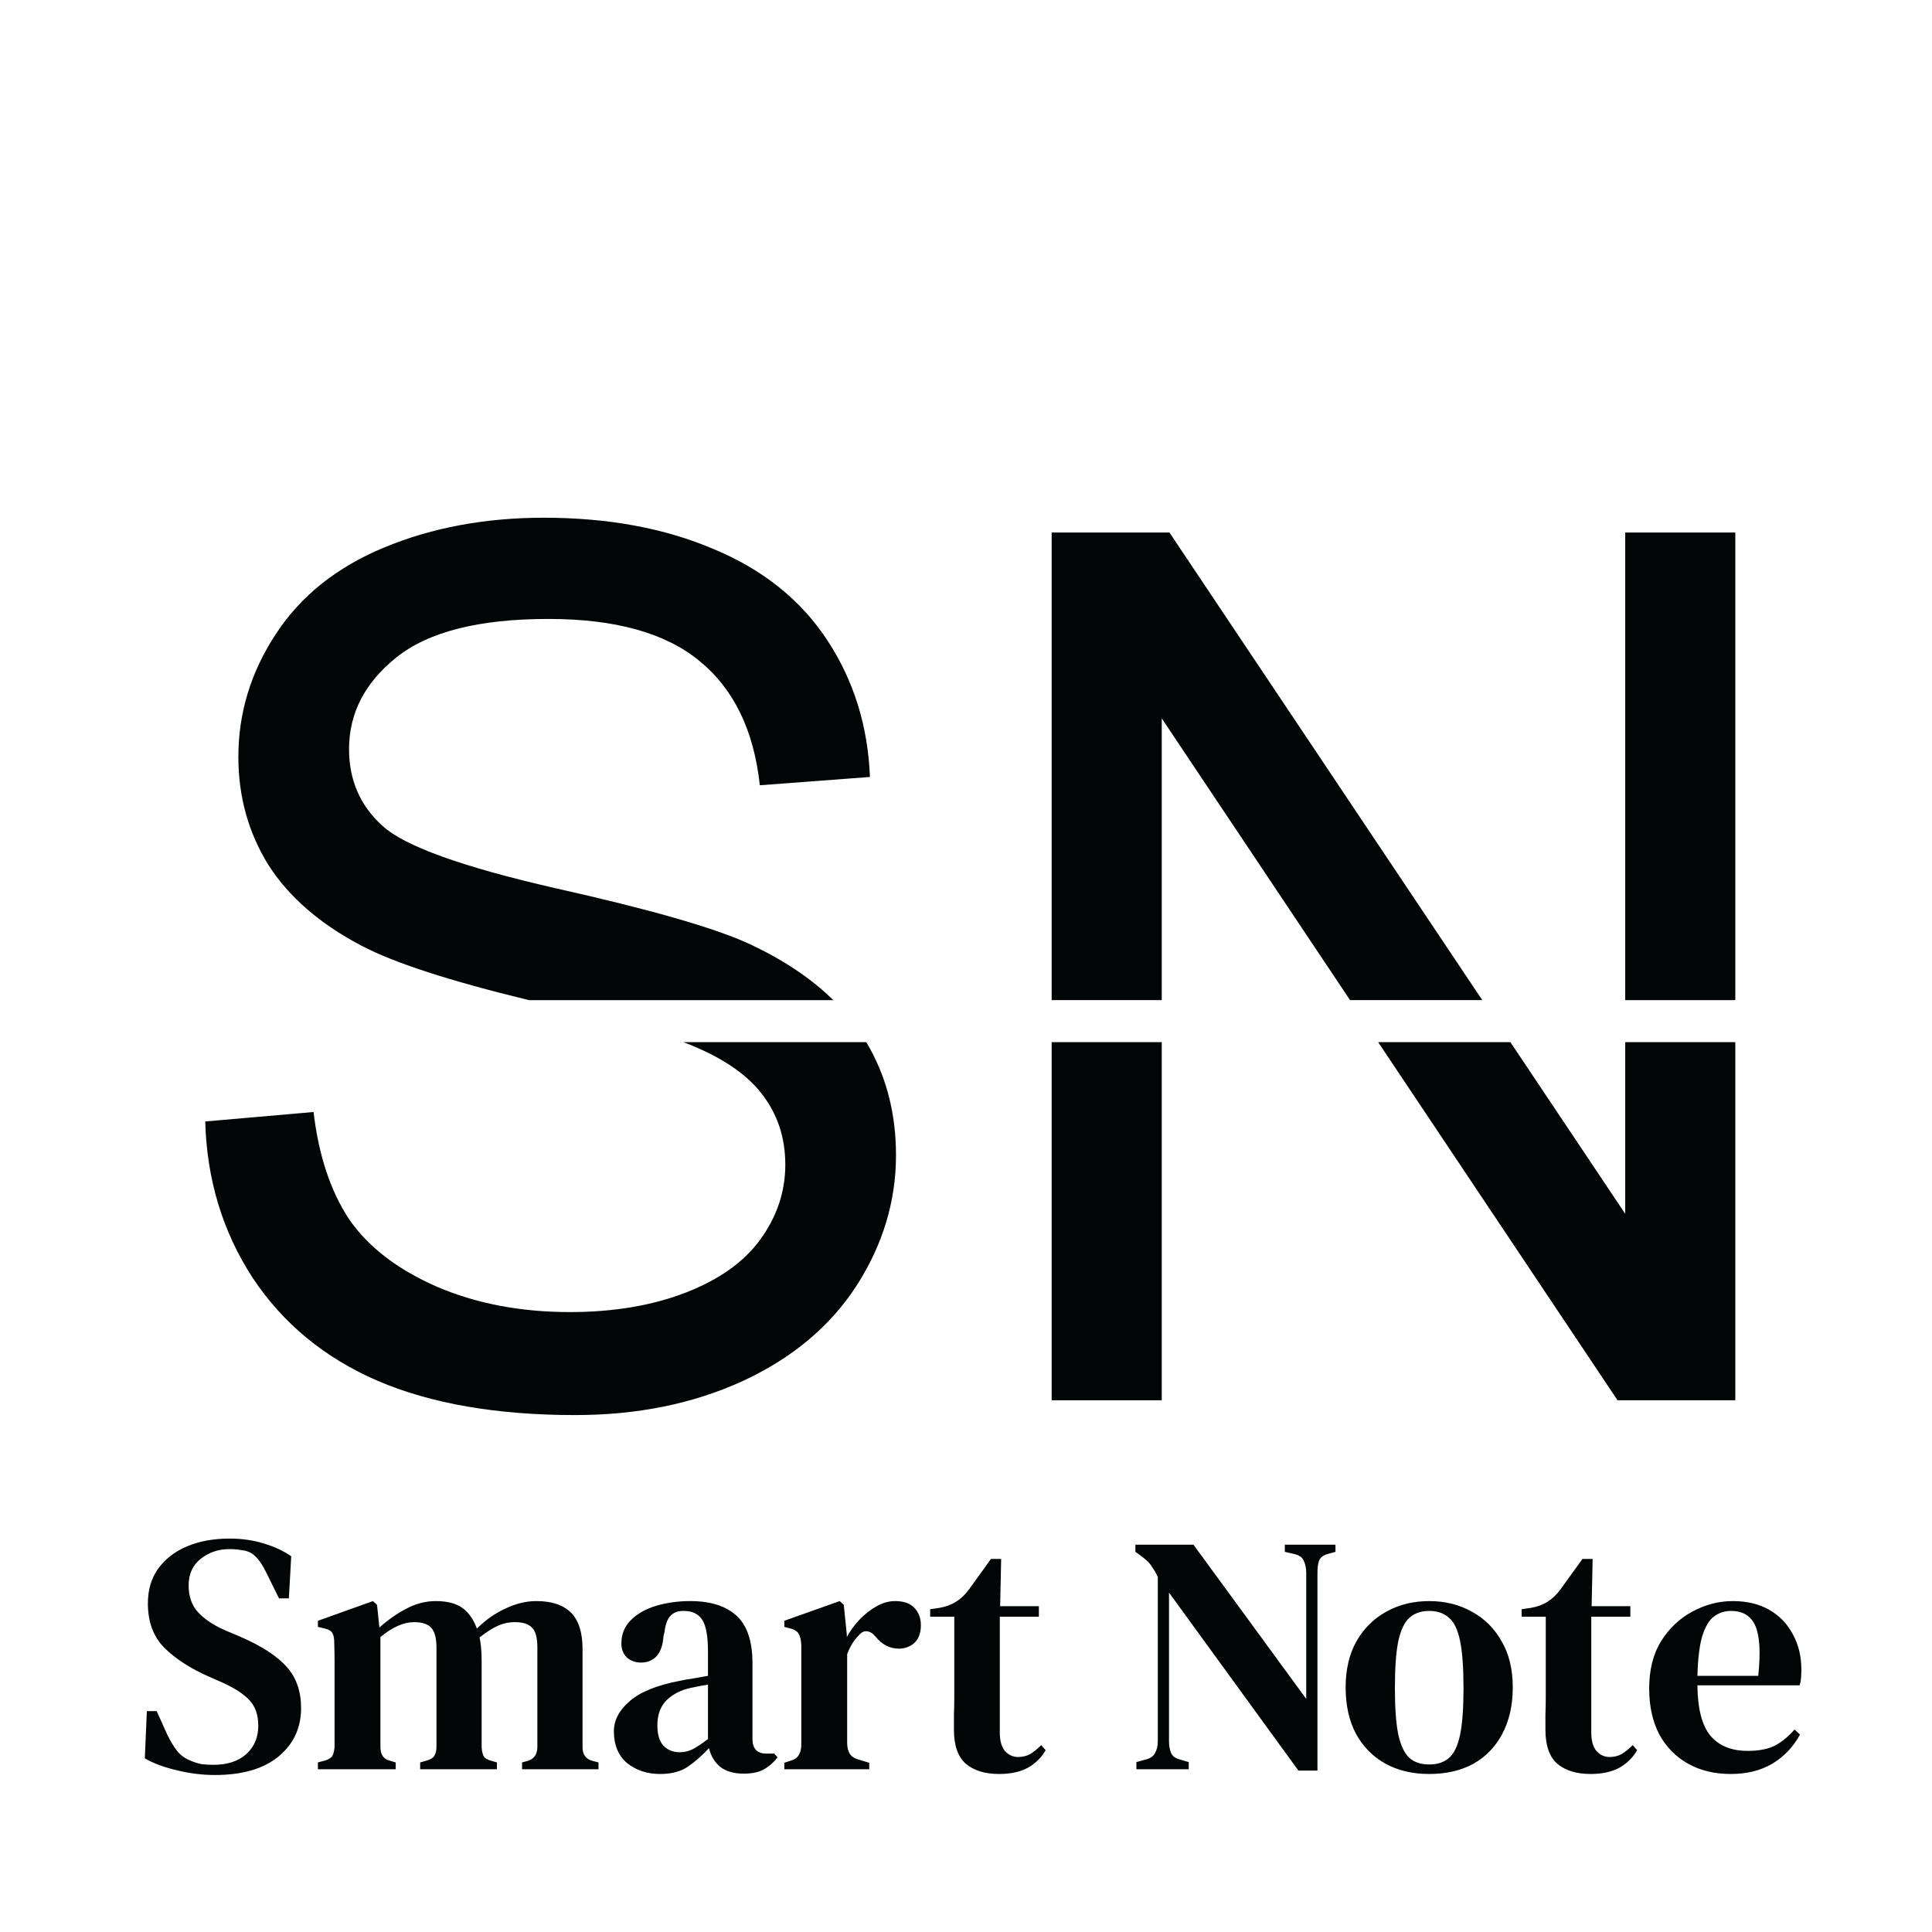 <svg width="273" height="273" viewBox="0 0 273 273" fill="none" xmlns="http://www.w3.org/2000/svg">
<path d="M228.563 197.864H245.207V147.262H229.65V171.517L213.424 147.262H194.741L228.563 197.864Z" fill="#000606"/>
<path d="M148.604 197.864H164.161V147.262H148.604V197.864Z" fill="#000606"/>
<path d="M165.248 75.247H148.604V141.322H164.161V101.51L190.771 141.322H209.451L165.248 75.247Z" fill="#000606"/>
<path d="M245.207 75.247H229.65V141.322H245.207V75.247Z" fill="#000606"/>
<path d="M51.079 133.628C55.595 136.025 63.485 138.59 74.749 141.323H117.746C114.608 138.226 110.591 135.55 105.695 133.293C100.789 131.063 91.728 128.47 78.513 125.515C65.353 122.504 57.212 119.576 54.09 116.733C50.911 113.889 49.322 110.264 49.322 105.859C49.322 100.785 51.553 96.464 56.013 92.895C60.53 89.271 67.695 87.459 77.509 87.459C86.932 87.459 94.042 89.438 98.837 93.397C103.688 97.356 106.532 103.211 107.368 110.961L122.925 109.79C122.646 102.597 120.639 96.157 116.903 90.47C113.167 84.782 107.814 80.489 100.844 77.589C93.93 74.634 85.929 73.156 76.84 73.156C68.587 73.156 61.088 74.55 54.341 77.338C47.594 80.126 42.464 84.225 38.951 89.633C35.438 94.986 33.682 100.757 33.682 106.947C33.682 112.578 35.103 117.68 37.947 122.253C40.847 126.769 45.224 130.561 51.079 133.628Z" fill="#000606"/>
<path d="M44.306 157.131L29 158.469C29.223 166.666 31.453 174.026 35.691 180.55C39.985 187.018 45.867 191.87 53.339 195.104C60.867 198.338 70.179 199.955 81.275 199.955C90.029 199.955 97.891 198.366 104.861 195.187C111.887 191.953 117.268 187.465 121.004 181.721C124.74 175.922 126.608 169.761 126.608 163.237C126.608 157.27 125.209 151.945 122.411 147.262H96.581C101.711 149.213 105.391 151.639 107.621 154.538C109.852 157.382 110.967 160.728 110.967 164.575C110.967 168.367 109.796 171.88 107.454 175.114C105.168 178.292 101.655 180.801 96.915 182.641C92.176 184.481 86.711 185.401 80.522 185.401C73.552 185.401 67.279 184.203 61.703 181.805C56.127 179.351 52.001 176.173 49.324 172.27C46.704 168.311 45.031 163.265 44.306 157.131Z" fill="#000606"/>
<path d="M30.352 250.816C28.592 250.816 26.8 250.592 24.976 250.144C23.184 249.728 21.68 249.168 20.464 248.464L20.752 241.792H22.144L23.632 245.104C24.08 246.032 24.544 246.8 25.024 247.408C25.504 248.016 26.144 248.48 26.944 248.8C27.488 249.024 28 249.184 28.48 249.28C28.992 249.344 29.552 249.376 30.16 249.376C32.112 249.376 33.648 248.88 34.768 247.888C35.92 246.864 36.496 245.52 36.496 243.856C36.496 242.352 36.096 241.168 35.296 240.304C34.528 239.44 33.28 238.608 31.552 237.808L29.584 236.944C26.896 235.76 24.768 234.384 23.2 232.816C21.664 231.248 20.896 229.168 20.896 226.576C20.896 224.656 21.376 223.024 22.336 221.68C23.328 220.304 24.688 219.248 26.416 218.512C28.144 217.776 30.16 217.408 32.464 217.408C34.16 217.408 35.744 217.632 37.216 218.08C38.72 218.528 40.032 219.136 41.152 219.904L40.816 225.856H39.424L37.648 222.256C37.136 221.2 36.64 220.448 36.16 220C35.712 219.52 35.152 219.216 34.48 219.088C34.096 219.024 33.76 218.976 33.472 218.944C33.216 218.912 32.864 218.896 32.416 218.896C30.848 218.896 29.488 219.36 28.336 220.288C27.216 221.184 26.656 222.432 26.656 224.032C26.656 225.568 27.088 226.816 27.952 227.776C28.816 228.736 30.064 229.584 31.696 230.32L33.856 231.232C36.96 232.576 39.184 234.016 40.528 235.552C41.872 237.056 42.544 238.992 42.544 241.36C42.544 244.176 41.472 246.464 39.328 248.224C37.216 249.952 34.224 250.816 30.352 250.816ZM44.923 250V249.04L45.979 248.752C46.491 248.592 46.827 248.368 46.987 248.08C47.147 247.76 47.243 247.344 47.275 246.832V237.328C47.275 236.272 47.275 235.376 47.275 234.64C47.275 233.904 47.259 233.04 47.227 232.048C47.227 231.504 47.147 231.088 46.987 230.8C46.827 230.48 46.475 230.256 45.931 230.128L44.923 229.888V229.024L52.699 226.24L53.275 226.768L53.611 229.984C54.731 228.96 55.979 228.08 57.355 227.344C58.731 226.608 60.139 226.24 61.579 226.24C63.179 226.24 64.427 226.56 65.323 227.2C66.219 227.84 66.907 228.816 67.387 230.128C68.603 228.912 69.947 227.968 71.419 227.296C72.891 226.592 74.347 226.24 75.787 226.24C77.963 226.24 79.595 226.784 80.683 227.872C81.771 228.96 82.315 230.672 82.315 233.008V246.88C82.315 247.904 82.763 248.544 83.659 248.8L84.571 249.04V250H73.771V249.04L74.635 248.8C75.499 248.512 75.931 247.856 75.931 246.832V232.768C75.931 231.392 75.675 230.464 75.163 229.984C74.683 229.472 73.883 229.216 72.763 229.216C71.899 229.216 71.083 229.392 70.315 229.744C69.547 230.096 68.699 230.64 67.771 231.376C67.963 232.336 68.059 233.44 68.059 234.688V246.88C68.091 247.424 68.187 247.856 68.347 248.176C68.539 248.464 68.891 248.672 69.403 248.8L70.219 249.04V250H59.371V249.04L60.379 248.752C60.891 248.592 61.227 248.368 61.387 248.08C61.579 247.76 61.675 247.344 61.675 246.832V232.816C61.675 231.504 61.435 230.576 60.955 230.032C60.475 229.488 59.659 229.216 58.507 229.216C57.035 229.216 55.451 229.92 53.755 231.328V246.88C53.755 247.936 54.203 248.576 55.099 248.8L55.915 249.04V250H44.923ZM93.273 250.672C91.449 250.672 89.897 250.16 88.617 249.136C87.369 248.08 86.745 246.576 86.745 244.624C86.745 243.088 87.481 241.68 88.953 240.4C90.457 239.088 92.809 238.128 96.009 237.52C96.553 237.392 97.177 237.28 97.881 237.184C98.617 237.056 99.337 236.928 100.041 236.8V233.392C100.041 231.216 99.769 229.712 99.225 228.88C98.681 228.048 97.817 227.632 96.633 227.632H96.489C95.753 227.632 95.161 227.872 94.713 228.352C94.297 228.8 94.025 229.552 93.897 230.608L93.753 231.232C93.657 232.512 93.321 233.456 92.745 234.064C92.169 234.64 91.449 234.928 90.585 234.928C89.785 234.928 89.113 234.688 88.569 234.208C88.057 233.696 87.801 233.04 87.801 232.24C87.801 230.928 88.249 229.824 89.145 228.928C90.041 228.032 91.225 227.36 92.697 226.912C94.201 226.464 95.817 226.24 97.545 226.24C100.393 226.24 102.569 226.928 104.073 228.304C105.577 229.68 106.329 231.92 106.329 235.024V245.728C106.329 247.104 106.985 247.792 108.297 247.792H109.401L109.881 248.32C109.305 249.056 108.665 249.616 107.961 250C107.257 250.416 106.297 250.624 105.081 250.624C103.705 250.624 102.601 250.304 101.769 249.664C100.969 248.992 100.441 248.112 100.185 247.024C99.161 248.112 98.153 248.992 97.161 249.664C96.169 250.336 94.873 250.672 93.273 250.672ZM96.057 247.6C96.697 247.6 97.305 247.456 97.881 247.168C98.457 246.88 99.177 246.4 100.041 245.728V238.048C99.209 238.176 98.361 238.336 97.497 238.528C96.121 238.848 95.001 239.44 94.137 240.304C93.305 241.168 92.889 242.336 92.889 243.808C92.889 245.088 93.177 246.048 93.753 246.688C94.361 247.296 95.129 247.6 96.057 247.6ZM110.828 250V249.088L111.548 248.848C112.188 248.688 112.62 248.416 112.844 248.032C113.1 247.648 113.228 247.136 113.228 246.496V232.432C113.196 231.728 113.068 231.2 112.844 230.848C112.62 230.464 112.188 230.208 111.548 230.08L110.828 229.888V229.024L118.652 226.24L119.228 226.768L119.66 230.992V231.328C120.14 230.432 120.748 229.6 121.484 228.832C122.22 228.064 123.02 227.44 123.884 226.96C124.748 226.48 125.612 226.24 126.476 226.24C127.692 226.24 128.604 226.56 129.212 227.2C129.82 227.84 130.124 228.656 130.124 229.648C130.124 230.736 129.82 231.568 129.212 232.144C128.604 232.688 127.868 232.96 127.004 232.96C125.724 232.96 124.62 232.384 123.692 231.232L123.596 231.136C123.276 230.752 122.908 230.544 122.492 230.512C122.108 230.448 121.724 230.64 121.34 231.088C121.02 231.408 120.716 231.792 120.428 232.24C120.172 232.656 119.932 233.152 119.708 233.728V246.304C119.708 246.912 119.836 247.424 120.092 247.84C120.348 248.224 120.78 248.496 121.388 248.656L122.828 249.088V250H110.828ZM141.18 250.672C139.196 250.672 137.628 250.192 136.476 249.232C135.356 248.24 134.796 246.64 134.796 244.432C134.796 243.664 134.796 242.944 134.796 242.272C134.828 241.568 134.844 240.752 134.844 239.824V228.448H131.436V227.392L132.732 227.2C133.66 227.04 134.444 226.752 135.084 226.336C135.756 225.92 136.364 225.344 136.908 224.608L140.028 220.288H141.468L141.324 226.96H146.796V228.448H141.276V244.816C141.276 245.968 141.516 246.832 141.996 247.408C142.508 247.984 143.132 248.272 143.868 248.272C144.508 248.272 145.084 248.128 145.596 247.84C146.108 247.52 146.62 247.104 147.132 246.592L147.756 247.312C147.148 248.368 146.3 249.2 145.212 249.808C144.124 250.384 142.78 250.672 141.18 250.672ZM160.578 250V248.992L161.97 248.608C162.578 248.448 162.994 248.144 163.218 247.696C163.474 247.248 163.602 246.704 163.602 246.064V222.832C163.314 222.224 163.058 221.776 162.834 221.488C162.642 221.168 162.434 220.896 162.21 220.672C161.986 220.448 161.682 220.192 161.298 219.904L160.434 219.28V218.272H168.642L184.578 240.064V222.256C184.578 221.616 184.466 221.056 184.242 220.576C184.05 220.096 183.634 219.776 182.994 219.616L181.554 219.28V218.272H188.706V219.28L187.506 219.616C186.898 219.808 186.514 220.144 186.354 220.624C186.226 221.072 186.162 221.616 186.162 222.256V250.192H183.474L165.186 225.04V246.016C165.186 246.688 165.282 247.248 165.474 247.696C165.666 248.144 166.066 248.448 166.674 248.608L167.97 248.992V250H160.578ZM201.953 250.672C199.585 250.672 197.505 250.176 195.713 249.184C193.953 248.192 192.577 246.784 191.585 244.96C190.625 243.136 190.145 240.96 190.145 238.432C190.145 235.904 190.657 233.728 191.681 231.904C192.737 230.08 194.145 228.688 195.905 227.728C197.697 226.736 199.713 226.24 201.953 226.24C204.193 226.24 206.193 226.736 207.953 227.728C209.745 228.688 211.153 230.08 212.177 231.904C213.233 233.696 213.761 235.872 213.761 238.432C213.761 240.96 213.265 243.152 212.273 245.008C211.313 246.832 209.953 248.24 208.193 249.232C206.433 250.192 204.353 250.672 201.953 250.672ZM201.953 249.328C203.105 249.328 204.033 249.024 204.737 248.416C205.473 247.776 206.001 246.672 206.321 245.104C206.641 243.536 206.801 241.344 206.801 238.528C206.801 235.68 206.641 233.472 206.321 231.904C206.001 230.304 205.473 229.2 204.737 228.592C204.033 227.952 203.105 227.632 201.953 227.632C200.801 227.632 199.873 227.952 199.169 228.592C198.465 229.2 197.937 230.304 197.585 231.904C197.265 233.472 197.105 235.68 197.105 238.528C197.105 241.344 197.265 243.536 197.585 245.104C197.937 246.672 198.465 247.776 199.169 248.416C199.873 249.024 200.801 249.328 201.953 249.328ZM224.759 250.672C222.775 250.672 221.207 250.192 220.055 249.232C218.935 248.24 218.375 246.64 218.375 244.432C218.375 243.664 218.375 242.944 218.375 242.272C218.407 241.568 218.423 240.752 218.423 239.824V228.448H215.015V227.392L216.311 227.2C217.239 227.04 218.023 226.752 218.663 226.336C219.335 225.92 219.943 225.344 220.487 224.608L223.607 220.288H225.047L224.903 226.96H230.375V228.448H224.855V244.816C224.855 245.968 225.095 246.832 225.575 247.408C226.087 247.984 226.711 248.272 227.447 248.272C228.087 248.272 228.663 248.128 229.175 247.84C229.687 247.52 230.199 247.104 230.711 246.592L231.335 247.312C230.727 248.368 229.879 249.2 228.791 249.808C227.703 250.384 226.359 250.672 224.759 250.672ZM244.844 226.24C246.86 226.24 248.588 226.656 250.028 227.488C251.468 228.32 252.572 229.472 253.34 230.944C254.14 232.384 254.54 234.048 254.54 235.936C254.54 236.352 254.524 236.752 254.492 237.136C254.46 237.488 254.396 237.824 254.3 238.144H239.852C239.884 241.44 240.492 243.808 241.676 245.248C242.892 246.688 244.652 247.408 246.956 247.408C248.556 247.408 249.852 247.152 250.844 246.64C251.836 246.096 252.748 245.344 253.58 244.384L254.348 245.104C253.388 246.864 252.076 248.24 250.412 249.232C248.78 250.192 246.828 250.672 244.556 250.672C242.284 250.672 240.284 250.192 238.556 249.232C236.828 248.272 235.468 246.896 234.476 245.104C233.516 243.28 233.036 241.104 233.036 238.576C233.036 235.952 233.596 233.728 234.716 231.904C235.868 230.08 237.34 228.688 239.132 227.728C240.956 226.736 242.86 226.24 244.844 226.24ZM244.604 227.632C243.676 227.632 242.86 227.904 242.156 228.448C241.484 228.96 240.94 229.888 240.524 231.232C240.14 232.544 239.916 234.4 239.852 236.8H248.444C248.796 233.568 248.668 231.232 248.06 229.792C247.452 228.352 246.3 227.632 244.604 227.632Z" fill="#000606"/>
</svg>
